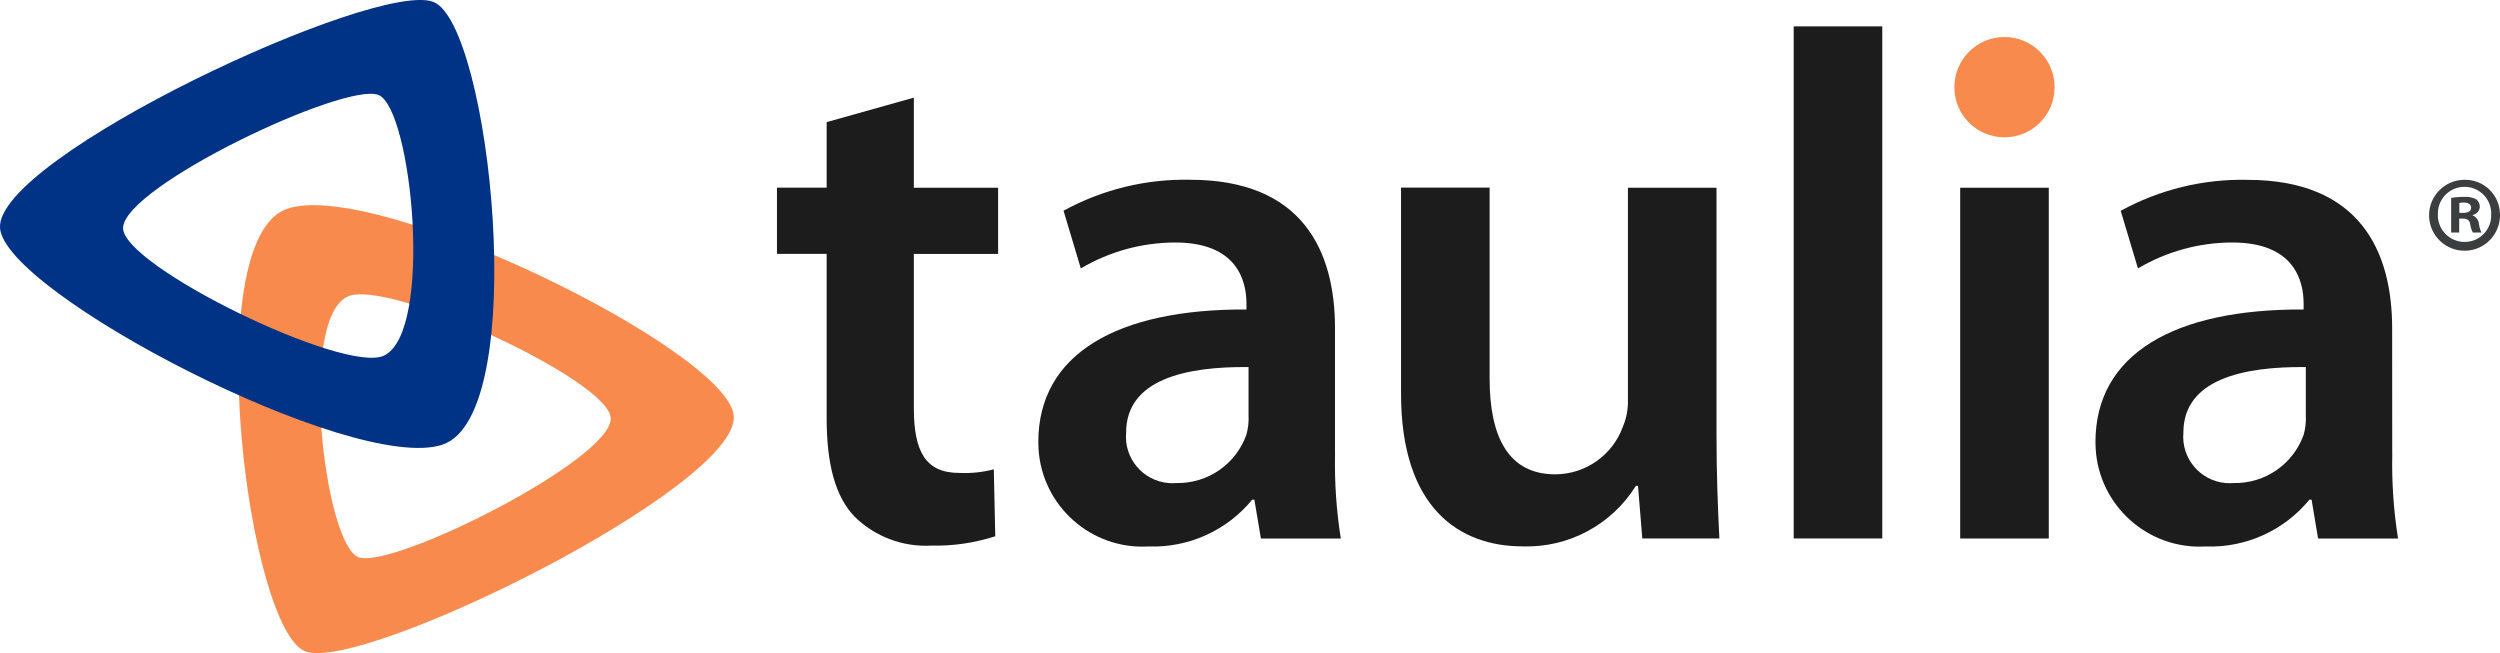 <?xml version="1.0" encoding="UTF-8"?><svg id="Layer_1" xmlns="http://www.w3.org/2000/svg" viewBox="0 0 650 169.81"><g id="Taulia"><path d="M237.6,25.4v23.41h21.91v17.22h-21.91v40.07c0,11.23,3,16.86,11.8,16.86,3.03.14,6.06-.17,8.99-.94l.38,17.41c-5.39,1.74-11.03,2.56-16.69,2.43-7.37.39-14.57-2.33-19.85-7.49-5.06-5.24-7.3-13.67-7.3-25.66v-42.7h-12.92v-17.22h12.92v-17.04l22.68-6.37Z" style="fill:#1d1c1c;"/><path d="M324.63,95.44c-16.29-.18-31.84,3.18-31.84,17.04-.59,6.65,4.33,12.52,10.98,13.11.71.06,1.42.06,2.13,0,8.12.15,15.43-4.9,18.16-12.55.46-1.64.65-3.35.56-5.05v-12.55ZM347.11,118.1c-.15,7.33.35,14.66,1.5,21.91h-20.78l-1.69-10.1h-.56c-6.6,8.04-16.57,12.55-26.96,12.17-14.92.87-27.73-10.52-28.61-25.44-.03-.57-.05-1.14-.05-1.71,0-22.84,20.41-34.64,54.12-34.46v-1.5c0-5.99-2.43-15.92-18.54-15.92-8.63.02-17.1,2.34-24.53,6.74l-4.49-15c10.08-5.52,21.44-8.3,32.94-8.05,29.21,0,37.64,18.54,37.64,38.58v32.77h.01Z" style="fill:#1d1c1c;"/><path d="M446.29,112.66c0,10.86.37,19.85.75,27.34h-20.04l-1.12-13.67h-.56c-6.29,10.11-17.49,16.11-29.4,15.73-16.48,0-31.65-9.93-31.65-39.7v-53.58h23.03v49.63c0,15.16,4.87,24.91,17.04,24.91,7.88,0,14.92-4.95,17.6-12.36.96-2.25,1.4-4.68,1.32-7.11v-55.03h23.03v63.85h0Z" style="fill:#1d1c1c;"/><path d="M489.39,6.86v133.14h-23.03V6.86h23.03Z" style="fill:#1d1c1c;"/><path d="M532.68,48.81v91.2h-23.03V48.81h23.03Z" style="fill:#1d1c1c;"/><path d="M599.52,95.44c-16.29-.18-31.84,3.18-31.84,17.04-.59,6.65,4.33,12.52,10.98,13.11.71.06,1.42.06,2.13,0,8.12.15,15.43-4.9,18.16-12.55.46-1.64.65-3.35.56-5.05v-12.55h0ZM621.99,118.1c-.15,7.33.35,14.66,1.5,21.91h-20.79l-1.69-10.1h-.56c-6.6,8.05-16.57,12.55-26.97,12.17-14.92.87-27.73-10.52-28.61-25.44-.03-.57-.05-1.14-.05-1.71,0-22.84,20.41-34.64,54.12-34.46v-1.5c0-5.99-2.43-15.92-18.54-15.92-8.63.01-17.1,2.34-24.53,6.74l-4.49-14.98c10.09-5.52,21.44-8.3,32.94-8.05,29.21,0,37.64,18.54,37.64,38.58l.02,32.76Z" style="fill:#1d1c1c;"/><path d="M521.07,35.7c-7.2-.05-12.99-5.93-12.94-13.13.05-7.2,5.93-12.99,13.13-12.94,7.2.05,12.99,5.93,12.94,13.13-.05,7.12-5.81,12.89-12.94,12.94h-.19Z" style="fill:#f88a4e;"/><path d="M650,55.73c.13,5.09-3.89,9.33-8.98,9.46-5.09.13-9.33-3.89-9.46-8.98-.13-5.09,3.89-9.33,8.98-9.46.08,0,.16,0,.23,0,4.99-.11,9.11,3.85,9.22,8.83,0,.05,0,.1,0,.15M633.84,55.73c-.12,3.84,2.9,7.05,6.74,7.17.09,0,.19,0,.28,0,3.8-.01,6.87-3.11,6.85-6.9,0-.07,0-.15,0-.22.15-3.83-2.83-7.05-6.66-7.2-3.83-.15-7.05,2.83-7.2,6.66,0,.16,0,.33,0,.49M639.38,60.45h-2.08v-8.99c1.14-.2,2.3-.29,3.45-.27,1.08-.09,2.17.14,3.12.66.58.49.9,1.21.88,1.97-.08,1.03-.84,1.89-1.86,2.08v.11c.92.37,1.55,1.21,1.64,2.2.09.78.31,1.54.66,2.25h-2.24c-.35-.69-.59-1.43-.71-2.2-.16-.98-.71-1.42-1.86-1.42h-.99v3.61ZM639.44,55.35h.98c1.15,0,2.08-.38,2.08-1.32,0-.82-.61-1.37-1.92-1.37-.39,0-.77.03-1.15.11v2.58Z" style="fill:#3b3e3f;"/><path d="M93.23,144.89c-8.78-3.23-15.85-61.43-2.94-67.75,10.26-5.01,68.57,21.92,68.51,31.69-.04,10.82-56.78,39.28-65.58,36.06M74.46,54.37c-22.93,8.34-9.96,109.51,4.99,115,14.95,5.49,112.71-42.9,111.33-61.22-1.28-16.82-93.4-62.13-116.33-53.79" style="fill:#f88a4e;"/><path d="M98.38,24.68c8.72,3.43,14.46,61.77,1.41,67.8-10.37,4.78-68.07-23.46-67.79-33.23.28-10.82,57.65-37.99,66.38-34.57M115.09,115.59c23.12-7.83,12.42-109.26-2.4-115.09C97.87-5.32-.95,40.86,0,59.2c.88,16.84,91.97,64.22,115.08,56.4" style="fill:#003285;"/></g></svg>